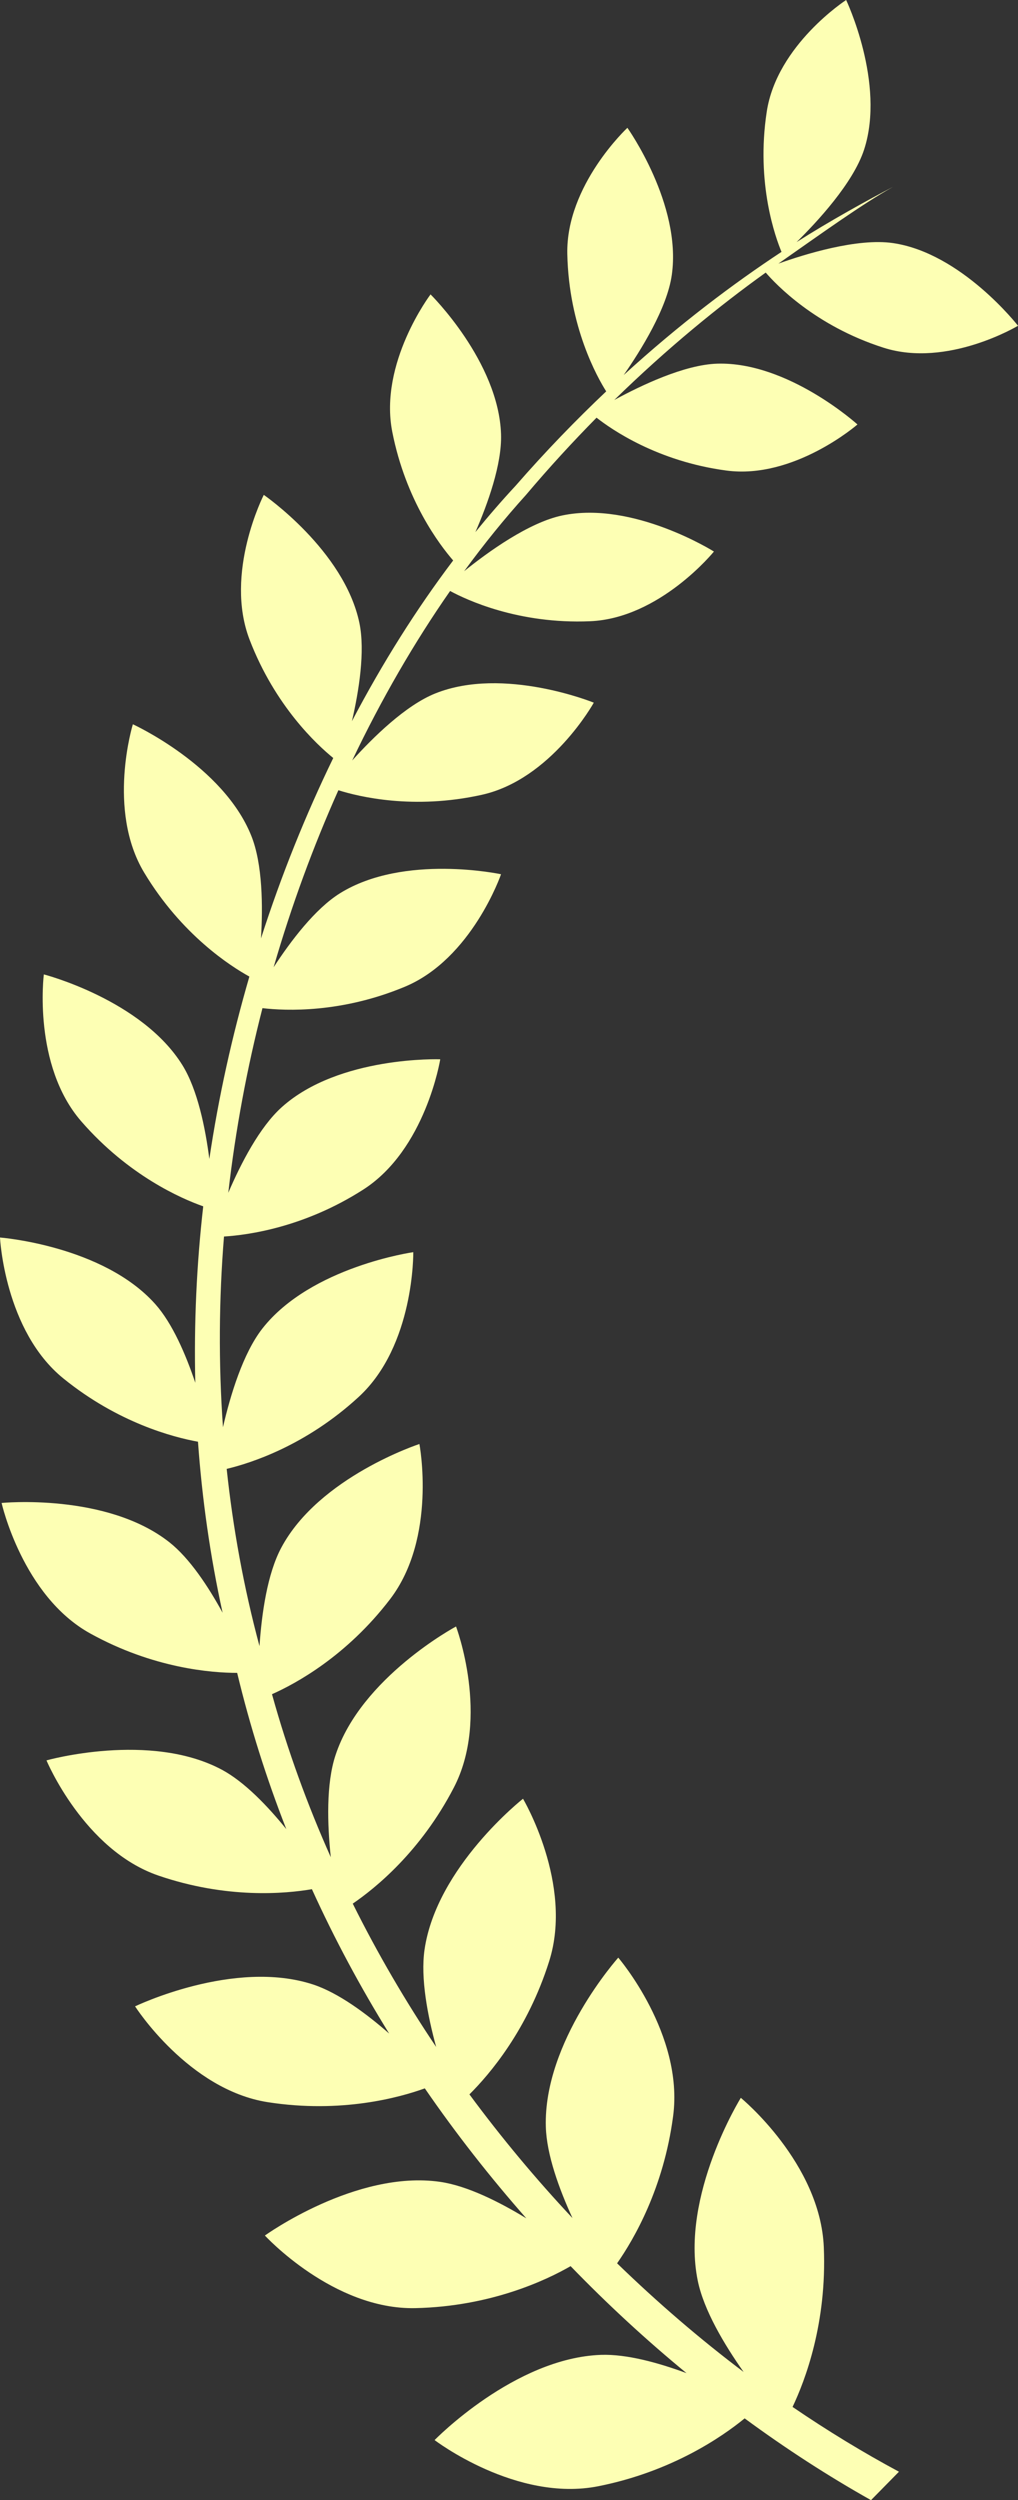 <?xml version="1.0" encoding="UTF-8"?>
<svg width="33px" height="81px" viewBox="0 0 33 81" version="1.1" xmlns="http://www.w3.org/2000/svg" xmlns:xlink="http://www.w3.org/1999/xlink">
    <rect x="0" y="0" width="33" height="81" fill="#333333" stroke="none"/>
    <!-- Generator: Sketch 58 (84663) - https://sketch.com -->
    <title>Fill 1</title>
    <desc>Created with Sketch.</desc>
    <g id="Page-1" stroke="none" stroke-width="1" fill="none" fill-rule="evenodd">
        <g id="v7" transform="translate(-478, -1864)" fill="#FDFFB4">
            <g id="Section-1" transform="translate(-1, 1389)">
                <g id="7-year-itch" transform="translate(206, 440)">
                    <g id="Group-7" transform="translate(273, 35)">
                        <path d="M28.641,11.265 C30.714,11.928 33,10.554 33,10.554 C33,10.554 31.173,8.203 28.951,7.876 C27.789,7.705 26.07,8.241 25.233,8.541 C26.585,7.595 27.973,6.595 28.951,6.053 C28.142,6.473 26.89,7.164 25.822,7.844 C26.475,7.202 27.658,5.935 28.012,4.844 C28.71,2.691 27.429,0 27.429,0 C27.429,0 25.188,1.451 24.856,3.614 C24.496,5.959 25.154,7.732 25.334,8.16 C23.785,9.181 22.037,10.489 20.217,12.152 C20.77,11.356 21.627,9.988 21.778,8.903 C22.101,6.615 20.338,4.141 20.338,4.141 C20.338,4.141 18.343,5.997 18.39,8.23 C18.44,10.592 19.367,12.232 19.651,12.68 C18.68,13.599 17.695,14.612 16.712,15.74 C16.271,16.214 15.837,16.716 15.41,17.24 C15.808,16.329 16.274,15.041 16.242,14.067 C16.163,11.711 13.957,9.538 13.957,9.538 C13.957,9.538 12.276,11.76 12.717,13.995 C13.154,16.214 14.253,17.655 14.69,18.158 C13.509,19.718 12.403,21.469 11.408,23.366 C11.633,22.393 11.843,21.101 11.649,20.176 C11.153,17.823 8.551,16.033 8.551,16.033 C8.551,16.033 7.256,18.565 8.094,20.733 C8.92,22.876 10.273,24.128 10.803,24.558 C9.91,26.394 9.12,28.352 8.46,30.403 C8.523,29.377 8.515,27.995 8.146,27.078 C7.235,24.801 4.307,23.465 4.307,23.465 C4.307,23.465 3.452,26.241 4.674,28.271 C5.89,30.293 7.484,31.309 8.084,31.639 C7.529,33.547 7.087,35.524 6.786,37.549 C6.657,36.544 6.405,35.304 5.915,34.512 C4.599,32.388 1.421,31.569 1.421,31.569 C1.421,31.569 1.05,34.509 2.636,36.331 C4.164,38.088 5.882,38.835 6.588,39.083 C6.374,40.961 6.285,42.872 6.331,44.8 C6.025,43.89 5.592,42.877 5.033,42.25 C3.338,40.351 0,40.093 0,40.093 C0,40.093 0.145,43.116 2.058,44.662 C3.828,46.095 5.611,46.563 6.418,46.709 C6.55,48.552 6.811,50.405 7.216,52.25 C6.753,51.403 6.149,50.485 5.489,49.965 C3.449,48.359 0.052,48.693 0.052,48.693 C0.052,48.693 0.728,51.706 2.923,52.92 C4.971,54.053 6.863,54.198 7.688,54.198 C8.106,55.937 8.641,57.627 9.281,59.26 C8.675,58.511 7.928,57.732 7.197,57.338 C4.862,56.088 1.507,57.033 1.507,57.033 C1.507,57.033 2.718,59.938 5.138,60.766 C7.361,61.527 9.259,61.352 10.111,61.206 C10.85,62.83 11.69,64.392 12.615,65.883 C11.868,65.23 10.968,64.564 10.15,64.294 C7.584,63.454 4.379,65.002 4.379,65.002 C4.379,65.002 6.106,67.706 8.684,68.107 C11.065,68.477 12.948,67.956 13.771,67.659 C14.793,69.144 15.898,70.549 17.062,71.87 C16.186,71.337 15.144,70.813 14.261,70.687 C11.537,70.299 8.587,72.427 8.587,72.427 C8.587,72.427 10.8,74.836 13.461,74.779 C15.921,74.726 17.724,73.864 18.497,73.419 C19.704,74.666 20.962,75.824 22.254,76.885 C21.34,76.548 20.317,76.265 19.485,76.293 C16.678,76.391 14.088,79.054 14.088,79.054 C14.088,79.054 16.737,81.079 19.4,80.548 C21.772,80.075 23.398,78.956 24.139,78.351 C25.487,79.342 26.86,80.228 28.235,81 L29.141,80.079 C27.988,79.46 26.834,78.759 25.692,77.98 C26.1,77.122 26.809,75.259 26.705,72.808 C26.593,70.078 24.015,67.966 24.015,67.966 C24.015,67.966 22.052,71.125 22.619,73.891 C22.815,74.846 23.476,75.954 24.105,76.847 C22.7,75.788 21.326,74.609 20.004,73.327 C20.551,72.545 21.513,70.891 21.82,68.56 C22.174,65.905 20.042,63.424 20.042,63.424 C20.042,63.424 17.613,66.137 17.694,68.905 C17.72,69.811 18.126,70.921 18.558,71.862 C17.384,70.61 16.264,69.271 15.217,67.854 C15.87,67.206 17.102,65.764 17.803,63.538 C18.593,61.036 16.954,58.276 16.954,58.276 C16.954,58.276 14.152,60.478 13.762,63.165 C13.628,64.089 13.862,65.307 14.139,66.318 C13.148,64.844 12.241,63.294 11.435,61.674 C12.159,61.18 13.633,59.993 14.71,57.918 C15.896,55.639 14.783,52.695 14.783,52.695 C14.783,52.695 11.704,54.341 10.876,56.866 C10.569,57.791 10.611,59.108 10.723,60.17 C9.968,58.479 9.324,56.716 8.817,54.889 C9.586,54.547 11.235,53.654 12.643,51.813 C14.173,49.814 13.596,46.783 13.596,46.783 C13.596,46.783 10.346,47.844 9.12,50.139 C8.664,50.989 8.483,52.283 8.412,53.332 C7.901,51.429 7.552,49.507 7.348,47.589 C8.118,47.406 9.91,46.838 11.627,45.258 C13.44,43.592 13.397,40.568 13.397,40.568 C13.397,40.568 10.081,41.036 8.508,43.039 C7.878,43.842 7.468,45.2 7.228,46.24 C7.081,44.163 7.096,42.095 7.261,40.061 C8.043,40.012 9.859,39.766 11.77,38.544 C13.801,37.247 14.271,34.319 14.271,34.319 C14.271,34.319 10.991,34.203 9.135,35.869 C8.416,36.513 7.807,37.696 7.4,38.645 C7.634,36.602 8.01,34.599 8.508,32.662 C9.272,32.751 11.065,32.824 13.115,31.972 C15.296,31.068 16.242,28.324 16.242,28.324 C16.242,28.324 13.099,27.65 11.023,28.939 C10.215,29.441 9.423,30.489 8.87,31.337 C9.45,29.336 10.158,27.416 10.969,25.602 C11.632,25.811 13.403,26.241 15.615,25.751 C17.871,25.252 19.249,22.765 19.249,22.765 C19.249,22.765 16.33,21.576 14.111,22.466 C13.153,22.849 12.099,23.882 11.417,24.638 C12.364,22.65 13.434,20.806 14.591,19.147 C15.124,19.436 16.81,20.225 19.127,20.127 C21.391,20.033 23.143,17.869 23.143,17.869 C23.143,17.869 20.525,16.22 18.231,16.699 C17.145,16.924 15.815,17.885 15.046,18.506 C15.692,17.622 16.362,16.796 17.051,16.034 C17.813,15.132 18.579,14.302 19.338,13.532 C19.821,13.912 21.309,14.946 23.541,15.244 C25.739,15.541 27.796,13.752 27.796,13.752 C27.796,13.752 25.547,11.715 23.253,11.782 C22.184,11.814 20.766,12.494 19.913,12.959 C21.637,11.275 23.31,9.915 24.822,8.831 C25.146,9.207 26.424,10.558 28.641,11.265" id="Fill-1"></path>
                    </g>
                </g>
            </g>
        </g>
    </g>
</svg>
